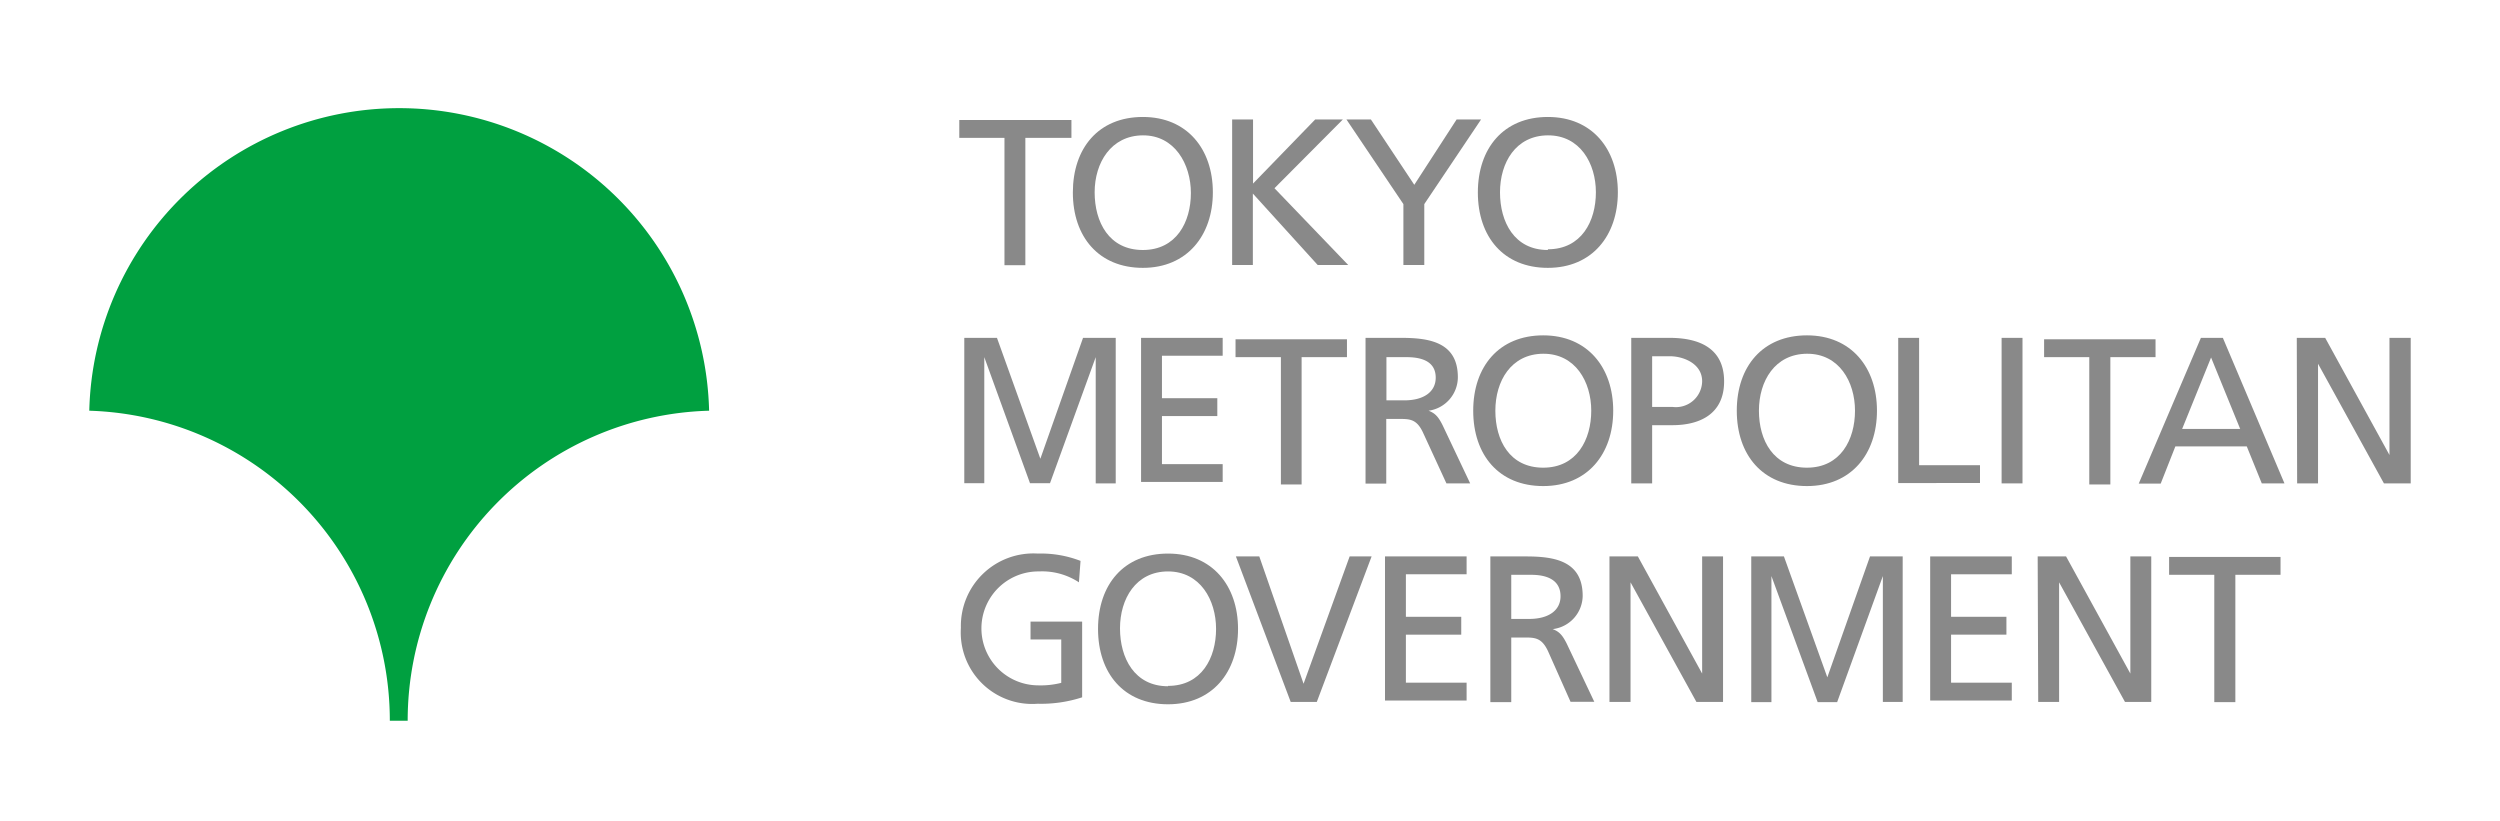 <svg xmlns="http://www.w3.org/2000/svg" viewBox="0 0 140 46"><defs><style>.cls-1{fill:#fff;}.cls-2{fill:#00a040;}.cls-3{fill:#898989;}</style></defs><title>img_logo_tokyo_en</title><g id="レイヤー_2" data-name="レイヤー 2"><g id="logo"><rect class="cls-1" width="140" height="46"/><path class="cls-2" d="M21.83,40.36h1A17.36,17.36,0,0,1,39.71,23h0A17.36,17.36,0,0,0,5,23H5A17.36,17.36,0,0,1,21.83,40.36Z"/><path class="cls-3" d="M56.25,7.72H53.72v-1H60v1H57.42v7.13H56.25Z"/><path class="cls-3" d="M64,6.55c2.48,0,3.92,1.8,3.92,4.22S66.47,15,64,15s-3.92-1.74-3.92-4.22S61.51,6.55,64,6.55ZM64,14c1.88,0,2.69-1.57,2.69-3.19S65.78,7.57,64,7.58,61.3,9.11,61.3,10.77,62.1,14,64,14Z"/><path class="cls-3" d="M69,6.69h1.17v3.59l3.48-3.59h1.55l-3.83,3.85,4.13,4.3H73.79l-3.63-4v4H69Z"/><path class="cls-3" d="M78.59,11.43,75.4,6.69h1.37l2.43,3.66,2.37-3.66h1.37l-3.18,4.74v3.41H78.59Z"/><path class="cls-3" d="M86.68,6.55c2.48,0,3.92,1.8,3.92,4.22S89.16,15,86.68,15s-3.92-1.74-3.92-4.22S84.2,6.55,86.68,6.55Zm0,7.41c1.88,0,2.69-1.57,2.69-3.19s-.89-3.2-2.69-3.19S84,9.11,84,10.77,84.8,14,86.68,14Z"/><path class="cls-3" d="M54,18.92h1.83l2.43,6.77,2.39-6.77h1.83v8.15H61.36V20h0l-2.56,7.06H57.68L55.12,20h0v7.06H54Z"/><path class="cls-3" d="M63.9,18.92h4.57v1h-3.4v2.38h3.1v1h-3.1v2.69h3.4v1H63.9Z"/><path class="cls-3" d="M71.73,20H69.19v-1h6.24v1H72.89v7.13H71.73Z"/><path class="cls-3" d="M76.47,18.92h2c1.61,0,3.17.26,3.17,2.21A1.9,1.9,0,0,1,80,23v0c.36.14.54.32.79.82l1.54,3.25H81L79.7,24.25c-.36-.79-.75-.79-1.37-.79h-.7v3.62H76.47Zm1.17,3.5h1c1.11,0,1.76-.49,1.76-1.27S79.83,20,78.76,20H77.64Z"/><path class="cls-3" d="M86.42,18.78c2.48,0,3.92,1.8,3.92,4.22s-1.44,4.22-3.92,4.22S82.5,25.48,82.5,23,83.95,18.78,86.42,18.78Zm0,7.41c1.88,0,2.69-1.57,2.69-3.19s-.89-3.2-2.69-3.19S83.74,21.34,83.74,23,84.54,26.19,86.42,26.19Z"/><path class="cls-3" d="M91.35,18.92h2.14c1.67,0,3.06.58,3.06,2.44s-1.41,2.45-2.89,2.45H92.52v3.26H91.35Zm1.17,3.87h1.16a1.47,1.47,0,0,0,1.64-1.44c0-1-1.07-1.4-1.8-1.4h-1Z"/><path class="cls-3" d="M101.19,18.78c2.48,0,3.92,1.8,3.92,4.22s-1.44,4.22-3.92,4.22S97.26,25.48,97.26,23,98.71,18.78,101.19,18.78Zm0,7.41c1.88,0,2.69-1.57,2.69-3.19s-.89-3.2-2.69-3.19S98.5,21.34,98.5,23,99.31,26.19,101.19,26.19Z"/><path class="cls-3" d="M106.3,18.92h1.17v7.13h3.41v1H106.3Z"/><path class="cls-3" d="M112.09,18.92h1.17v8.15h-1.17Z"/><path class="cls-3" d="M117,20h-2.53v-1h6.24v1h-2.53v7.13H117Z"/><path class="cls-3" d="M123.25,18.92h1.23l3.45,8.15h-1.27L125.82,25h-4L121,27.08h-1.23Zm.57,1.1-1.62,4h3.25Z"/><path class="cls-3" d="M128.62,18.92h1.59l3.6,6.56h0V18.92H135v8.15h-1.5l-3.69-6.7h0v6.7h-1.17Z"/><path class="cls-3" d="M60.42,32.61A3.76,3.76,0,0,0,58.18,32a3.19,3.19,0,0,0-.06,6.38,4.71,4.71,0,0,0,1.31-.14V35.81H57.71v-1h2.89v4.24a7.43,7.43,0,0,1-2.49.36,4,4,0,0,1-4.3-4.25A4.06,4.06,0,0,1,58.12,31a6.14,6.14,0,0,1,2.39.41Z"/><path class="cls-3" d="M65.41,31c2.48,0,3.92,1.8,3.92,4.22s-1.44,4.22-3.92,4.22-3.92-1.74-3.92-4.22S62.93,31,65.41,31Zm0,7.41c1.88,0,2.69-1.57,2.69-3.19S67.21,32,65.41,32s-2.69,1.53-2.69,3.19S63.53,38.43,65.41,38.43Z"/><path class="cls-3" d="M73.74,39.31H72.28l-3.07-8.15h1.31L73,38.29h0l2.58-7.13h1.23Z"/><path class="cls-3" d="M77.56,31.16h4.57v1h-3.4v2.38h3.1v1h-3.1v2.69h3.4v1H77.56Z"/><path class="cls-3" d="M83.46,31.16h2c1.61,0,3.17.26,3.17,2.21a1.9,1.9,0,0,1-1.68,1.86v0c.36.14.54.32.79.82l1.54,3.25H87.95L86.7,36.49c-.36-.79-.75-.79-1.37-.79h-.7v3.62H83.46Zm1.17,3.5h1c1.11,0,1.76-.49,1.76-1.27s-.56-1.2-1.64-1.2H84.63Z"/><path class="cls-3" d="M90.13,31.16h1.59l3.6,6.56h0V31.16h1.17v8.15H95l-3.69-6.7h0v6.7H90.13Z"/><path class="cls-3" d="M98.07,31.16H99.9l2.43,6.77,2.39-6.77h1.83v8.15h-1.11V32.26h0l-2.56,7.06h-1.09L99.2,32.26h0v7.06H98.07Z"/><path class="cls-3" d="M108.09,31.16h4.57v1h-3.4v2.38h3.1v1h-3.1v2.69h3.4v1h-4.57Z"/><path class="cls-3" d="M114.11,31.16h1.59l3.6,6.56h0V31.16h1.17v8.15H119l-3.69-6.7h0v6.7h-1.17Z"/><path class="cls-3" d="M124,32.19h-2.53v-1h6.24v1h-2.53v7.13H124Z"/></g></g></svg>